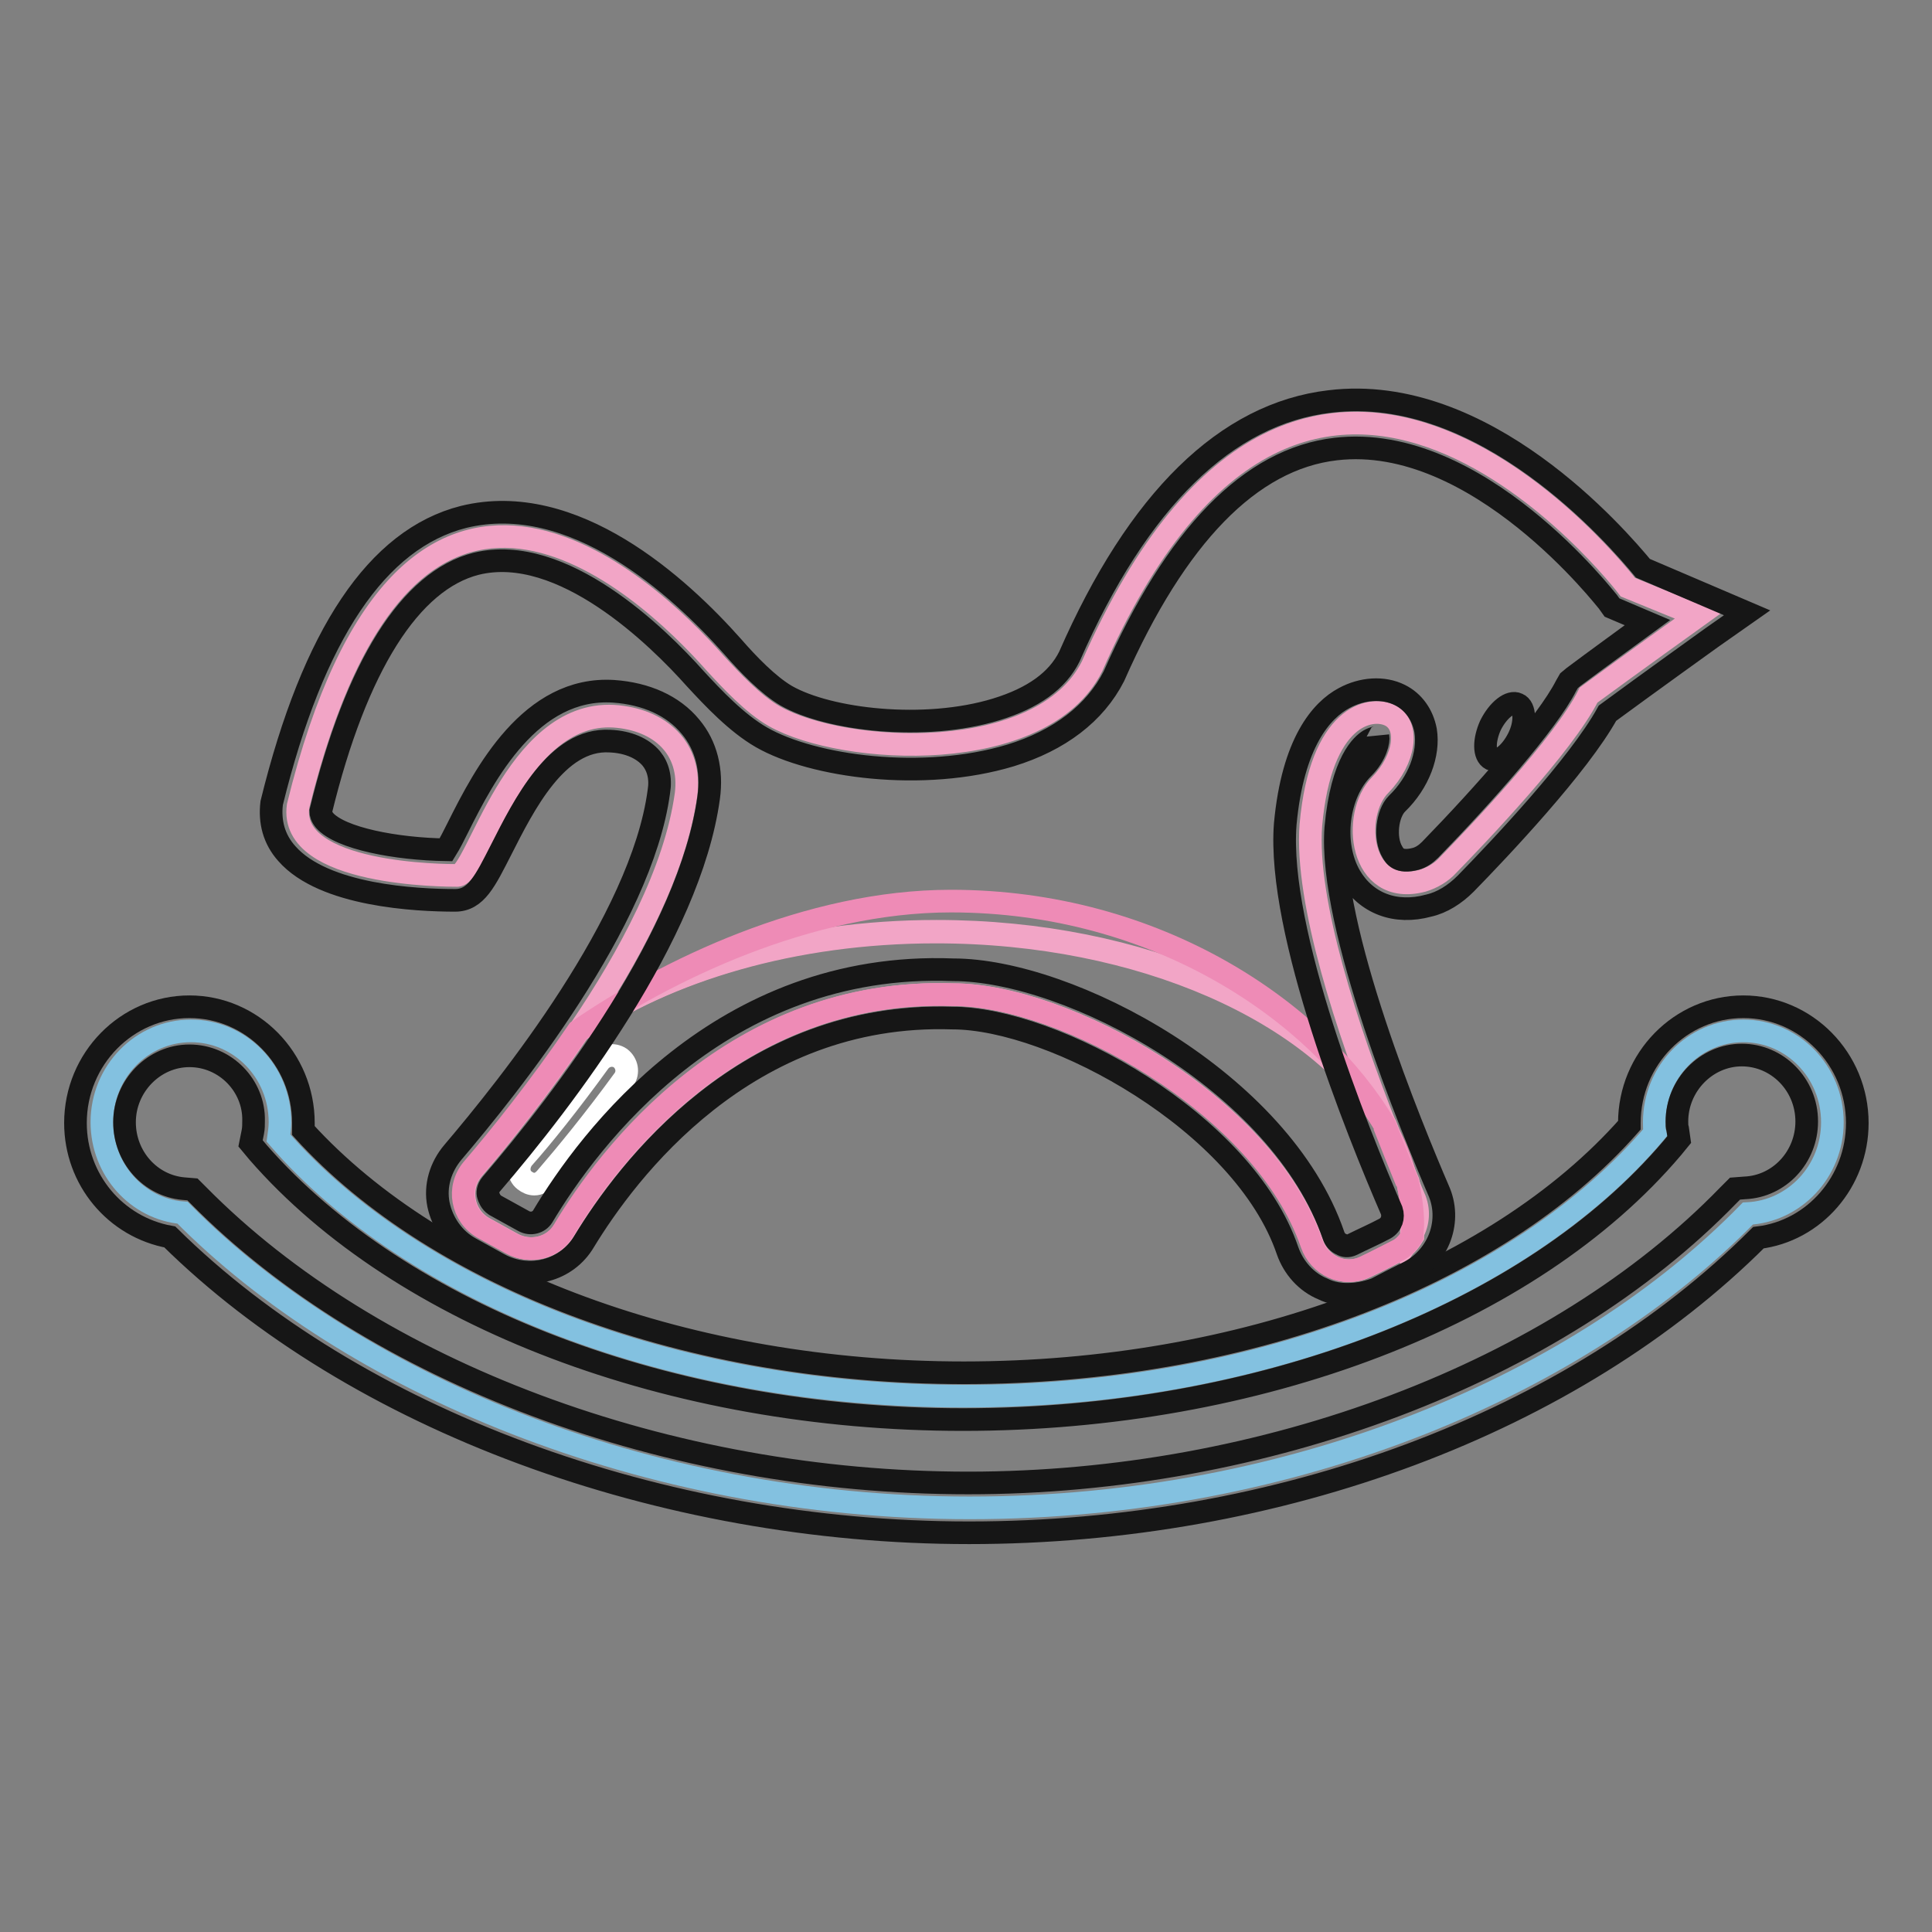 <?xml version="1.0" encoding="utf-8"?>
<!-- Svg Vector Icons : http://www.onlinewebfonts.com/icon -->
<!DOCTYPE svg PUBLIC "-//W3C//DTD SVG 1.1//EN" "http://www.w3.org/Graphics/SVG/1.1/DTD/svg11.dtd">
<svg version="1.1" xmlns="http://www.w3.org/2000/svg" xmlns:xlink="http://www.w3.org/1999/xlink" x="0px" y="0px" viewBox="0 0 256 256" enable-background="new 0 0 256 256" xml:space="preserve">
<rect x="0" y="0" width="256" height="256" fill="#808080" stroke="none"/>
<g> <path stroke-width="3" fill-opacity="0" stroke="#83c1e0"  d="M242.8,148.7c0-6.7-5.3-12.1-11.8-12.1c-6.5,0-11.8,5.4-11.8,12.1c0,0.5,0,1,0.1,1.4 c-17.6,20.8-52,34.9-91.5,34.9c-39.1,0-73.2-13.8-90.9-34.2c0.1-0.7,0.2-1.4,0.2-2.1c0-6.7-5.3-12.1-11.8-12.1s-11.8,5.4-11.8,12.1 c0,6.3,4.7,11.5,10.7,12c21.9,22.2,60.8,39.1,104.3,39.1c43.6,0,81.3-16.7,103.1-39C237.7,160.5,242.8,155.3,242.8,148.7 L242.8,148.7z"/> <path stroke-width="3" fill-opacity="0" stroke="#161616"  d="M128.4,203.1c-40.9,0-81.4-15-105.9-39.2c-7.2-1.3-12.5-7.6-12.5-15.1c0-8.5,6.8-15.4,15.1-15.4 c8.3,0,15.1,6.9,15.1,15.4c0,0.3,0,0.7,0,1c18,19.8,51.4,32.1,87.5,32.1c36.7,0,70.3-12.5,88.2-32.8v-0.3c0-8.5,6.8-15.4,15.1-15.4 c8.3,0,15.1,6.9,15.1,15.4c0,7.8-5.7,14.3-13.1,15.2C208.5,188.5,169.5,203.1,128.4,203.1z M25.1,139.9c-4.7,0-8.6,4-8.6,8.8 c0,4.6,3.4,8.4,7.8,8.8l1.2,0.1l0.8,0.8c23.2,23.5,62.3,38.1,102,38.1c39.3,0,77.9-14.6,100.7-38.1l0.9-0.9l1.3-0.1 c4.6-0.2,8.2-4.1,8.2-8.8c0-4.9-3.9-8.8-8.6-8.8c-4.7,0-8.6,4-8.6,8.8c0,0.4,0,0.7,0.1,1l0.2,1.4l-0.9,1.1 c-18.8,22.2-54.9,36-94,36c-38.6,0-74.4-13.6-93.4-35.4l-1-1.2l0.3-1.5c0.1-0.5,0.1-1,0.1-1.5C33.7,143.9,29.9,139.9,25.1,139.9 L25.1,139.9z"/> <path stroke-width="3" fill-opacity="0" stroke="#f2a5c6"  d="M187,163.7c0.9-1.4,1.1-3.1,0.5-4.7c-0.3-0.7-0.7-1.6-1-2.5c0.4,1.8,0.7,3.7,0.7,5.6 C187.1,162.7,187,163.2,187,163.7L187,163.7z M215.7,77.8c0,0-42.1-55.3-71,10.5c-6.6,13.2-32.9,11.8-42.1,6.6 c-2.8-1.6-5.7-4.7-7.9-7.1c-9.3-10.5-40.7-40-55.2,19c-1.3,9.2,19.7,9.2,21.1,9.2c2.6,0,7.6-21.8,20.7-21.1 c6.2,0.4,10.4,4.3,9.6,10.4c-1.4,10.1-7.5,21.5-14.1,31.2c11.6-8,28.5-13.1,47.3-13.1c27.4,0,50.6,10.7,59.4,25.6 c-4.8-12.2-10.6-29.5-9.8-39.7c1.3-14.5,7.9-15.8,10.5-14.5c2.6,1.3,2,5.8-1.3,9.2c-3.9,3.9-2.8,14.9,5.6,12.7 c1.3-0.4,2.5-1.1,3.4-2.1c3.7-3.8,15.3-15.9,18.6-22.5c5.3-3.9,14.5-10.5,14.5-10.5L215.7,77.8L215.7,77.8z"/> <path stroke-width="3" fill-opacity="0" stroke="#ee8bb6"  d="M183.4,149.1c1.1,2.8,2.1,5.3,3,7.5C185.8,154,184.8,151.5,183.4,149.1z"/> <path stroke-width="3" fill-opacity="0" stroke="#f2a5c6"  d="M124,123.5c-18.9,0-35.7,5.1-47.3,13.1c-5.1,7.5-10.4,14.1-14,18.3c-2.1,2.5-1.4,6.2,1.4,7.8l3.8,2.1 c2.4,1.3,5.5,0.6,6.9-1.8c5.8-9.7,22.6-32.2,51.6-31.2c14.5,0,41.1,14.4,47.5,33c1,2.9,4.2,4.4,7,3.1c1.5-0.7,3-1.5,4.4-2.2 c0.8-0.4,1.4-1.1,1.9-1.9c0-0.5,0.1-1,0.1-1.6c0-1.9-0.3-3.8-0.7-5.6c-0.9-2.1-1.9-4.7-3-7.5C174.6,134.1,151.3,123.5,124,123.5z" /> <path stroke-width="3" fill-opacity="0" stroke="#ee8bb6"  d="M126,119.4c-18.9,0-37.8,9.2-49.4,17.2c-5.1,7.5-10.4,14.1-14,18.3c-2.1,2.5-1.4,6.2,1.4,7.8l3.8,2.1 c2.4,1.3,5.5,0.6,6.9-1.8c5.8-9.7,22.6-32.2,51.6-31.2c14.5,0,41.1,14.4,47.5,33c1,2.9,4.2,4.4,7,3.1c1.5-0.7,3-1.5,4.4-2.2 c0.8-0.4,1.4-1.1,1.9-1.9c0-0.5,0.1-1,0.1-1.6c0-1.9-0.3-3.8-0.7-5.6c-0.9-2.1-1.9-4.7-3-7.5C174.6,134.1,153.4,119.4,126,119.4z" /> <path stroke-width="3" fill-opacity="0" stroke="#ffffff"  d="M70.8,156.9c-0.5,0-0.9-0.2-1.3-0.5c-0.9-0.7-0.9-2-0.2-2.9c2.5-2.8,6.2-7.4,10.1-12.8 c0.7-0.9,1.9-1.1,2.8-0.5c0.9,0.7,1.1,1.9,0.5,2.8c-4,5.5-7.8,10.1-10.3,13C71.9,156.6,71.4,156.9,70.8,156.9z"/> <path stroke-width="3" fill-opacity="0" stroke="#161616"  d="M178.5,171.5c-1.1,0-2.2-0.2-3.2-0.7c-2.2-0.9-3.9-2.8-4.7-5.1c-5.8-17-31-30.8-44.4-30.8 c-27.4-0.9-43.2,20.4-48.8,29.6c-2.3,3.9-7.3,5.2-11.3,3l-3.8-2.1c-2.2-1.2-3.7-3.4-4.2-5.8c-0.5-2.5,0.3-5,1.9-6.9 c7.4-8.7,25-30.6,27.3-47.8c0.3-1.8-0.1-3.3-1-4.4c-1.1-1.3-3-2.2-5.5-2.3c-7-0.4-11.4,8.5-14.4,14.4c-2.1,4.1-3.3,6.7-6.1,6.7 c-5.1,0-17.4-0.6-22.3-6.2c-1.7-1.9-2.3-4.2-2-6.7c5.5-22.4,14-35,25.4-37.9C76,64.9,90,77.7,97.1,85.7c2,2.3,4.7,5.1,7.1,6.5 c5.6,3.2,18.3,4.7,27.8,1.8c4.9-1.5,8.1-3.8,9.7-7c9.1-20.8,20.8-32.2,34.5-33.8c20.5-2.5,38.1,18,41.5,22.1l13.8,5.9l-4.7,3.3 c0,0-8.5,6.1-13.8,10c-3.8,6.9-14.3,18-18.8,22.6c-1.4,1.4-3.1,2.5-4.9,2.9c-4.4,1.2-8.3-0.3-10.4-3.9c-2.5-4.3-1.7-10.9,1.7-14.3 c1.8-1.8,2.1-3.7,2-4.2c0,0.1-0.5,0.1-1.2,0.5c-0.8,0.5-3.6,2.7-4.4,11.6c-1,13.1,10.2,40.1,13.6,48c1.8,4,0.1,8.7-3.8,10.8 c-1.4,0.7-3,1.5-4.5,2.3C180.9,171.3,179.7,171.5,178.5,171.5L178.5,171.5z M126.3,128.5c15.4,0,43.4,14.8,50.4,35.2 c0.2,0.6,0.6,1,1.1,1.2c0.3,0.2,0.8,0.3,1.4,0c1.4-0.7,3-1.4,4.3-2.1c0.9-0.5,1.2-1.5,0.9-2.4c-4.6-10.6-15.2-37-14.1-51.2 c1-10.8,4.8-15.1,7.8-16.7c2.4-1.3,5.2-1.5,7.4-0.4c1.8,0.9,3,2.6,3.4,4.7c0.5,3.1-0.9,6.9-3.8,9.7c-1.3,1.3-1.7,4.6-0.6,6.4 c0.3,0.5,0.8,1.5,3.1,0.9c0.7-0.2,1.3-0.6,1.9-1.2c7.1-7.3,15.5-16.8,18-21.7l0.4-0.7l0.6-0.5c2.8-2.1,6.8-5,9.8-7.2l-4.7-2 l-0.5-0.7c-0.2-0.2-17.3-22.5-36.1-20.3c-11.3,1.3-21.2,11.5-29.4,30.1c-2.5,4.9-7.2,8.5-13.7,10.5c-11.6,3.5-26.2,1.5-33-2.4 c-3.3-1.9-6.4-5.2-8.8-7.8c-4.9-5.5-17.6-18-29-15.2c-8.7,2.2-15.9,13.5-20.6,32.8c0,0.3,0.1,0.7,0.5,1.2c2.1,2.4,9.5,3.8,16.1,3.9 c0.5-0.8,1.1-2,1.6-3c3.5-7,9.6-18.7,20.6-18c4.3,0.3,7.9,1.9,10.2,4.7c2.1,2.5,2.9,5.8,2.4,9.4c-2.5,18.2-19.1,39.9-28.8,51.2 c-0.5,0.6-0.5,1.2-0.4,1.5c0.1,0.3,0.3,0.9,0.9,1.3l3.8,2.1c0.9,0.5,2,0.2,2.5-0.6C78,151,95.5,127.3,126.3,128.5z"/> <path stroke-width="3" fill-opacity="0" stroke="#161616"  d="M197.6,100.6c1,0.5,2.6-0.8,3.6-2.8s0.9-4.1-0.1-4.5c-1-0.5-2.6,0.8-3.6,2.8 C196.6,98.1,196.6,100.1,197.6,100.6C197.6,100.6,197.6,100.6,197.6,100.6z"/></g>
</svg>
